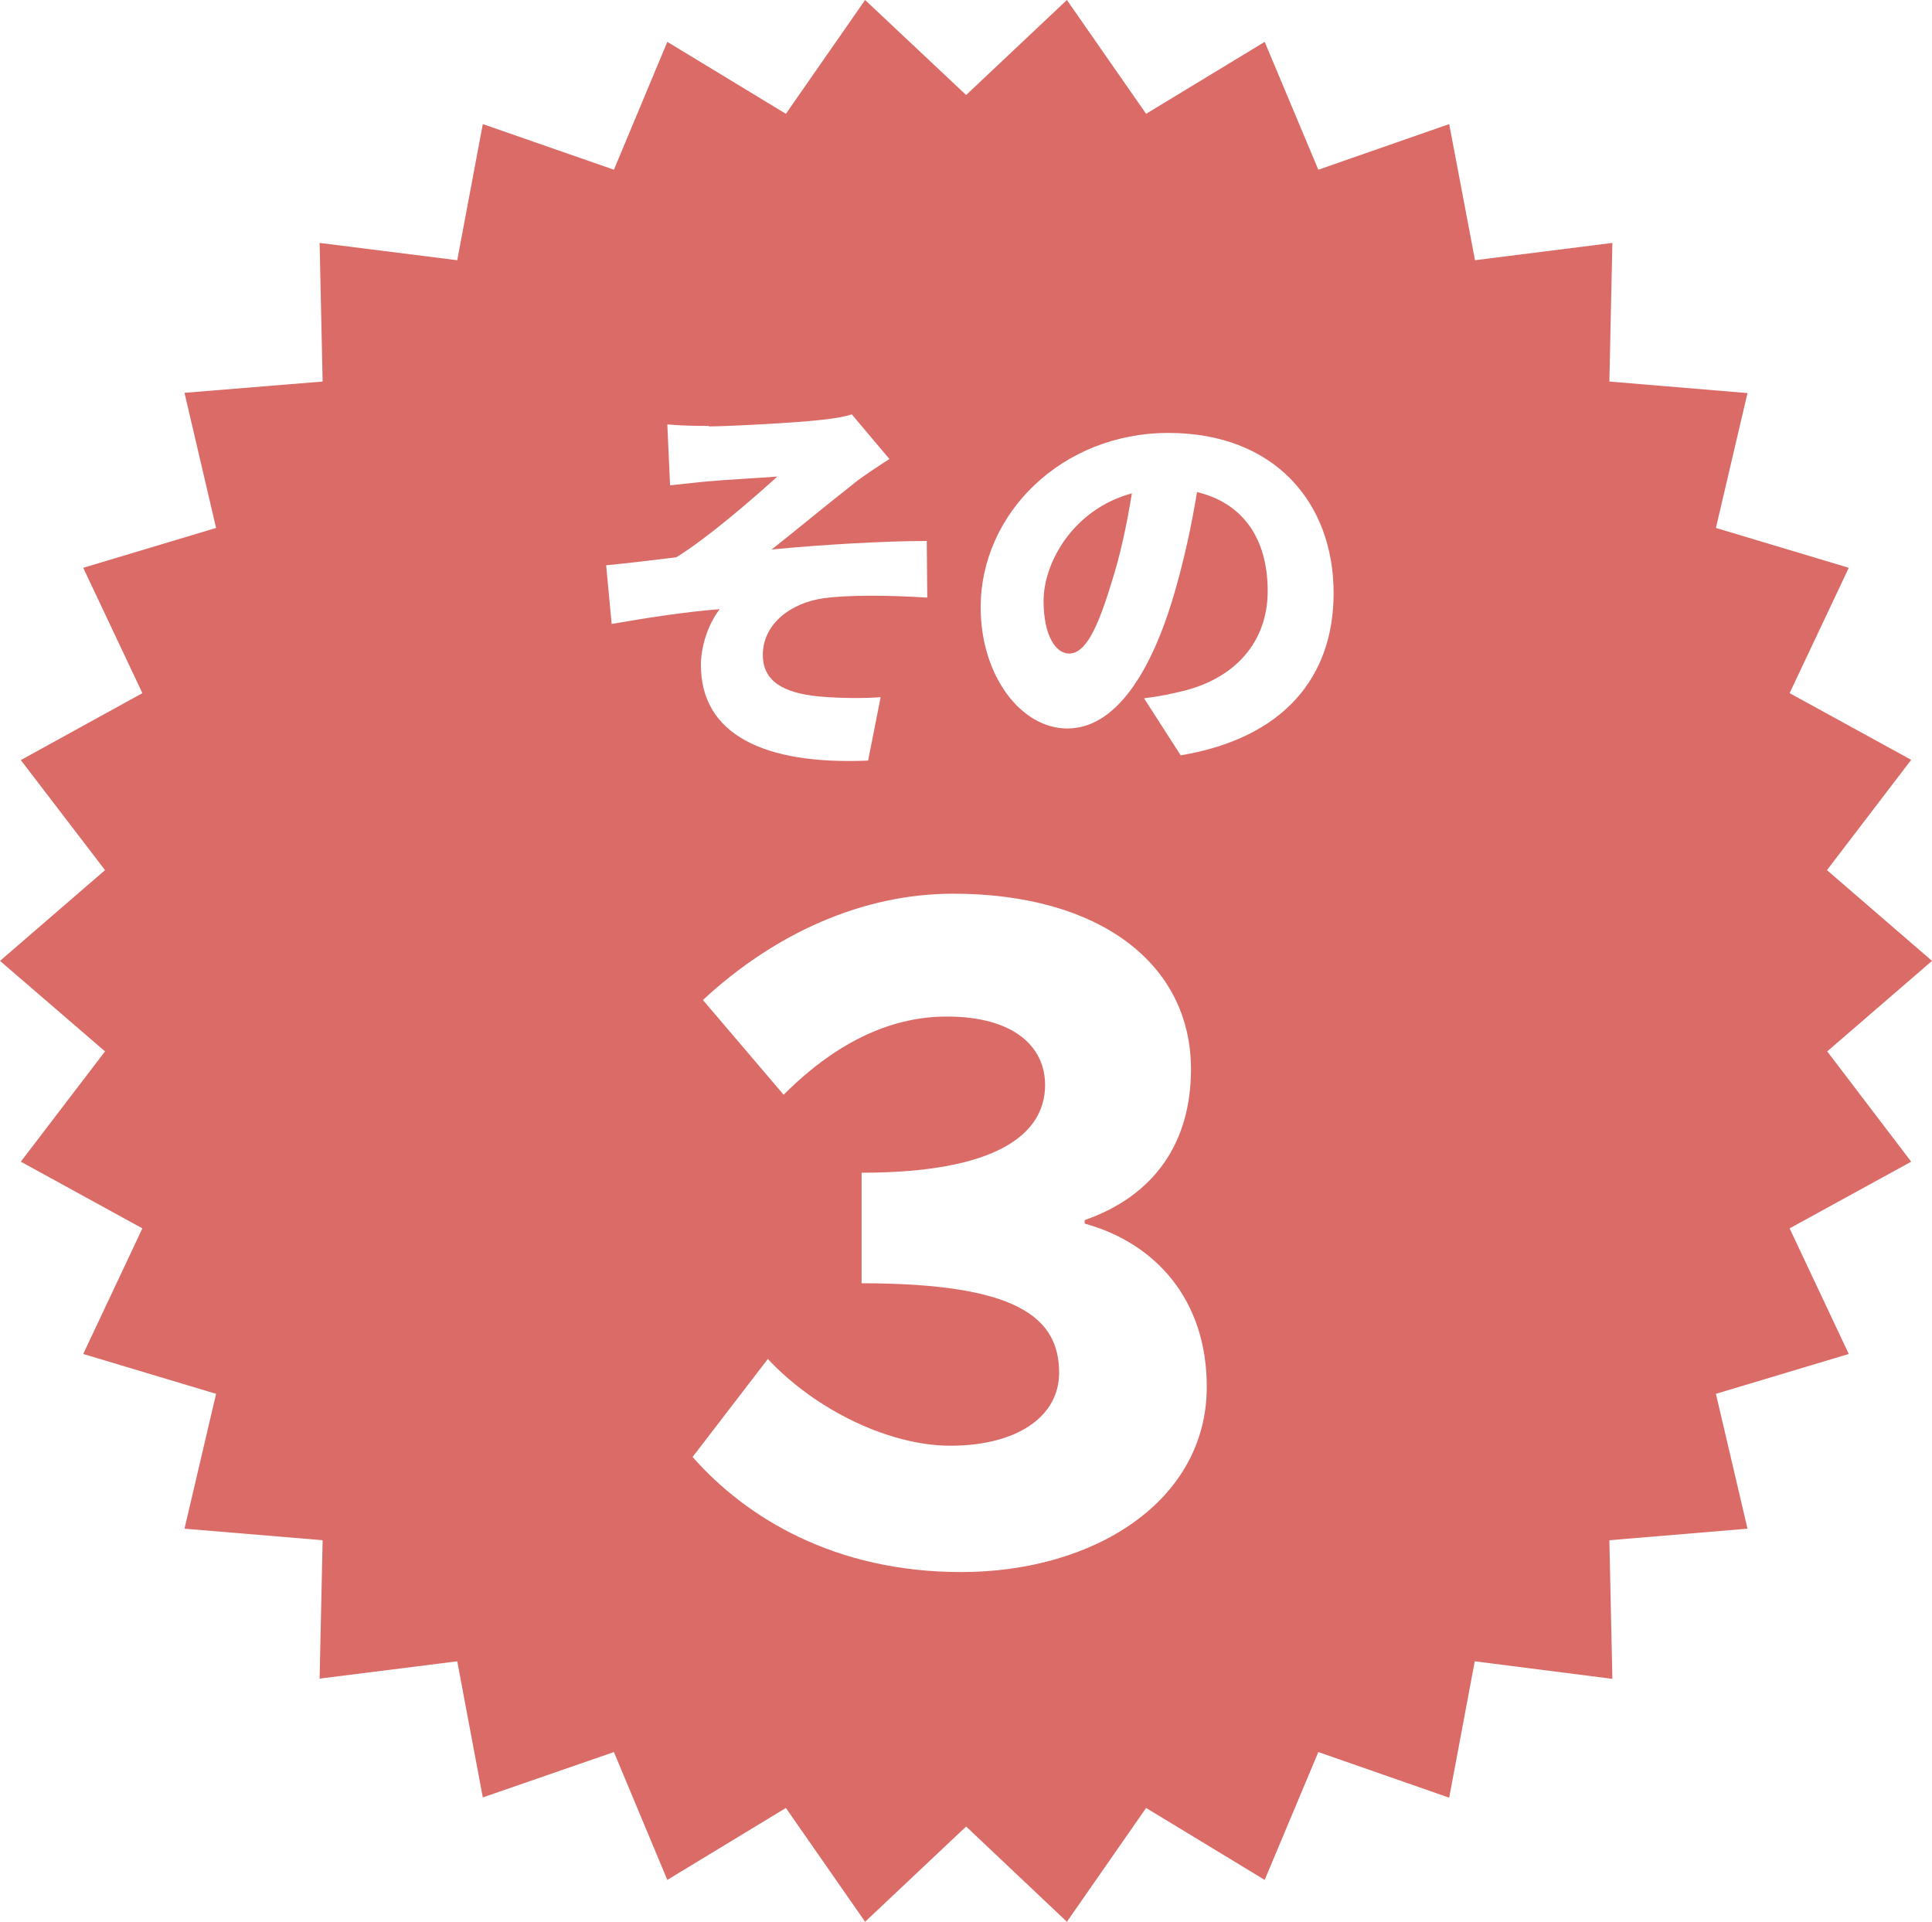 <?xml version="1.0" encoding="UTF-8"?><svg id="_レイヤー_2" xmlns="http://www.w3.org/2000/svg" xmlns:xlink="http://www.w3.org/1999/xlink" viewBox="0 0 77.07 76.66"><defs><style>.cls-1{filter:url(#drop-shadow-1);}.cls-2{filter:url(#drop-shadow-2);}.cls-3{fill:#fff;}.cls-4{fill:#da6b67;}</style><filter id="drop-shadow-1" x="24.18" y="16.53" width="29.04" height="13.83" filterUnits="userSpaceOnUse"><feOffset dx="0" dy="0"/><feGaussianBlur result="blur" stdDeviation="2.1"/><feFlood flood-color="#080103" flood-opacity=".3"/><feComposite in2="blur" operator="in"/><feComposite in="SourceGraphic"/></filter><filter id="drop-shadow-2" x="27.62" y="35.65" width="20.51" height="27.06" filterUnits="userSpaceOnUse"><feOffset dx="0" dy="0"/><feGaussianBlur result="blur-2" stdDeviation="2.1"/><feFlood flood-color="#080103" flood-opacity=".3"/><feComposite in2="blur-2" operator="in"/><feComposite in="SourceGraphic"/></filter></defs><g id="_レイヤー_1-2"><polygon class="cls-4" points="77.07 38.33 72.89 41.94 76.24 46.34 71.39 49 73.75 54.01 68.45 55.6 69.71 60.98 64.2 61.44 64.32 66.97 58.83 66.27 57.81 71.71 52.59 69.89 50.45 74.99 45.72 72.12 42.56 76.66 38.54 72.86 34.51 76.66 31.35 72.12 26.62 74.99 24.49 69.89 19.26 71.7 18.24 66.27 12.75 66.96 12.87 61.44 7.36 60.98 8.62 55.6 3.32 54.01 5.68 49 .83 46.34 4.19 41.94 0 38.33 4.19 34.71 .83 30.32 5.68 27.65 3.32 22.65 8.62 21.06 7.36 15.67 12.87 15.22 12.75 9.69 18.24 10.38 19.26 4.95 24.49 6.77 26.62 1.67 31.35 4.54 34.51 0 38.54 3.79 42.56 0 45.72 4.54 50.45 1.67 52.59 6.77 57.81 4.95 58.84 10.38 64.32 9.69 64.2 15.22 69.71 15.68 68.45 21.06 73.75 22.65 71.39 27.65 76.24 30.31 72.88 34.71 77.07 38.33"/><g class="cls-1"><path class="cls-3" d="M28.28,17.01c.66,0,3.46-.14,4.47-.26.59-.06.99-.14,1.23-.22l1.5,1.78c-.4.26-1.09.7-1.47,1.02-1.1.86-2.26,1.83-3.23,2.59,1.97-.19,4.47-.34,6.19-.34l.02,2.26c-1.5-.1-3.14-.11-4.11.02-1.39.19-2.45,1.07-2.45,2.26,0,1.06.82,1.52,2.22,1.66.85.08,1.89.08,2.48.03l-.5,2.53c-4.18.18-6.67-1.06-6.67-3.81,0-.77.3-1.65.75-2.23-1.31.1-2.88.34-4.31.59l-.22-2.34c.85-.08,1.97-.22,2.8-.32,1.25-.77,3.06-2.34,4.03-3.22-.62.05-2.11.13-2.74.19-.38.03-.96.1-1.54.16l-.11-2.43c.56.05,1.07.06,1.65.06Z"/><path class="cls-3" d="M45.66,27.85c.67-.08,1.1-.18,1.55-.29,2.02-.5,3.36-1.91,3.36-3.99s-.99-3.51-2.82-3.94c-.21,1.28-.5,2.67-.93,4.13-.94,3.17-2.37,5.3-4.24,5.3s-3.46-2.13-3.46-4.83c0-3.76,3.25-6.96,7.49-6.96s6.59,2.79,6.59,6.39c0,3.33-1.97,5.78-6.1,6.47l-1.46-2.27ZM45.15,19.68c-2.35.64-3.52,2.77-3.52,4.29,0,1.38.48,2.1,1.02,2.1.64,0,1.12-.96,1.68-2.8.35-1.07.62-2.34.82-3.58Z"/></g><g class="cls-2"><path class="cls-3" d="M27.62,58.13l3.01-3.92c1.93,2.06,4.87,3.46,7.28,3.46,2.66,0,4.34-1.16,4.34-2.91,0-2.21-1.68-3.57-7.88-3.57v-4.41c5.32,0,7.32-1.5,7.32-3.5,0-1.54-1.26-2.73-3.92-2.73-2.07,0-4.27.88-6.51,3.12l-3.22-3.78c2.87-2.66,6.37-4.24,9.98-4.24,5.85,0,9.49,2.8,9.49,7,0,2.91-1.44,5.04-4.24,6.02v.14c2.8.77,4.87,3.01,4.87,6.51,0,4.55-4.48,7.39-9.8,7.39-5.04,0-8.58-2.17-10.71-4.59Z"/></g></g></svg>